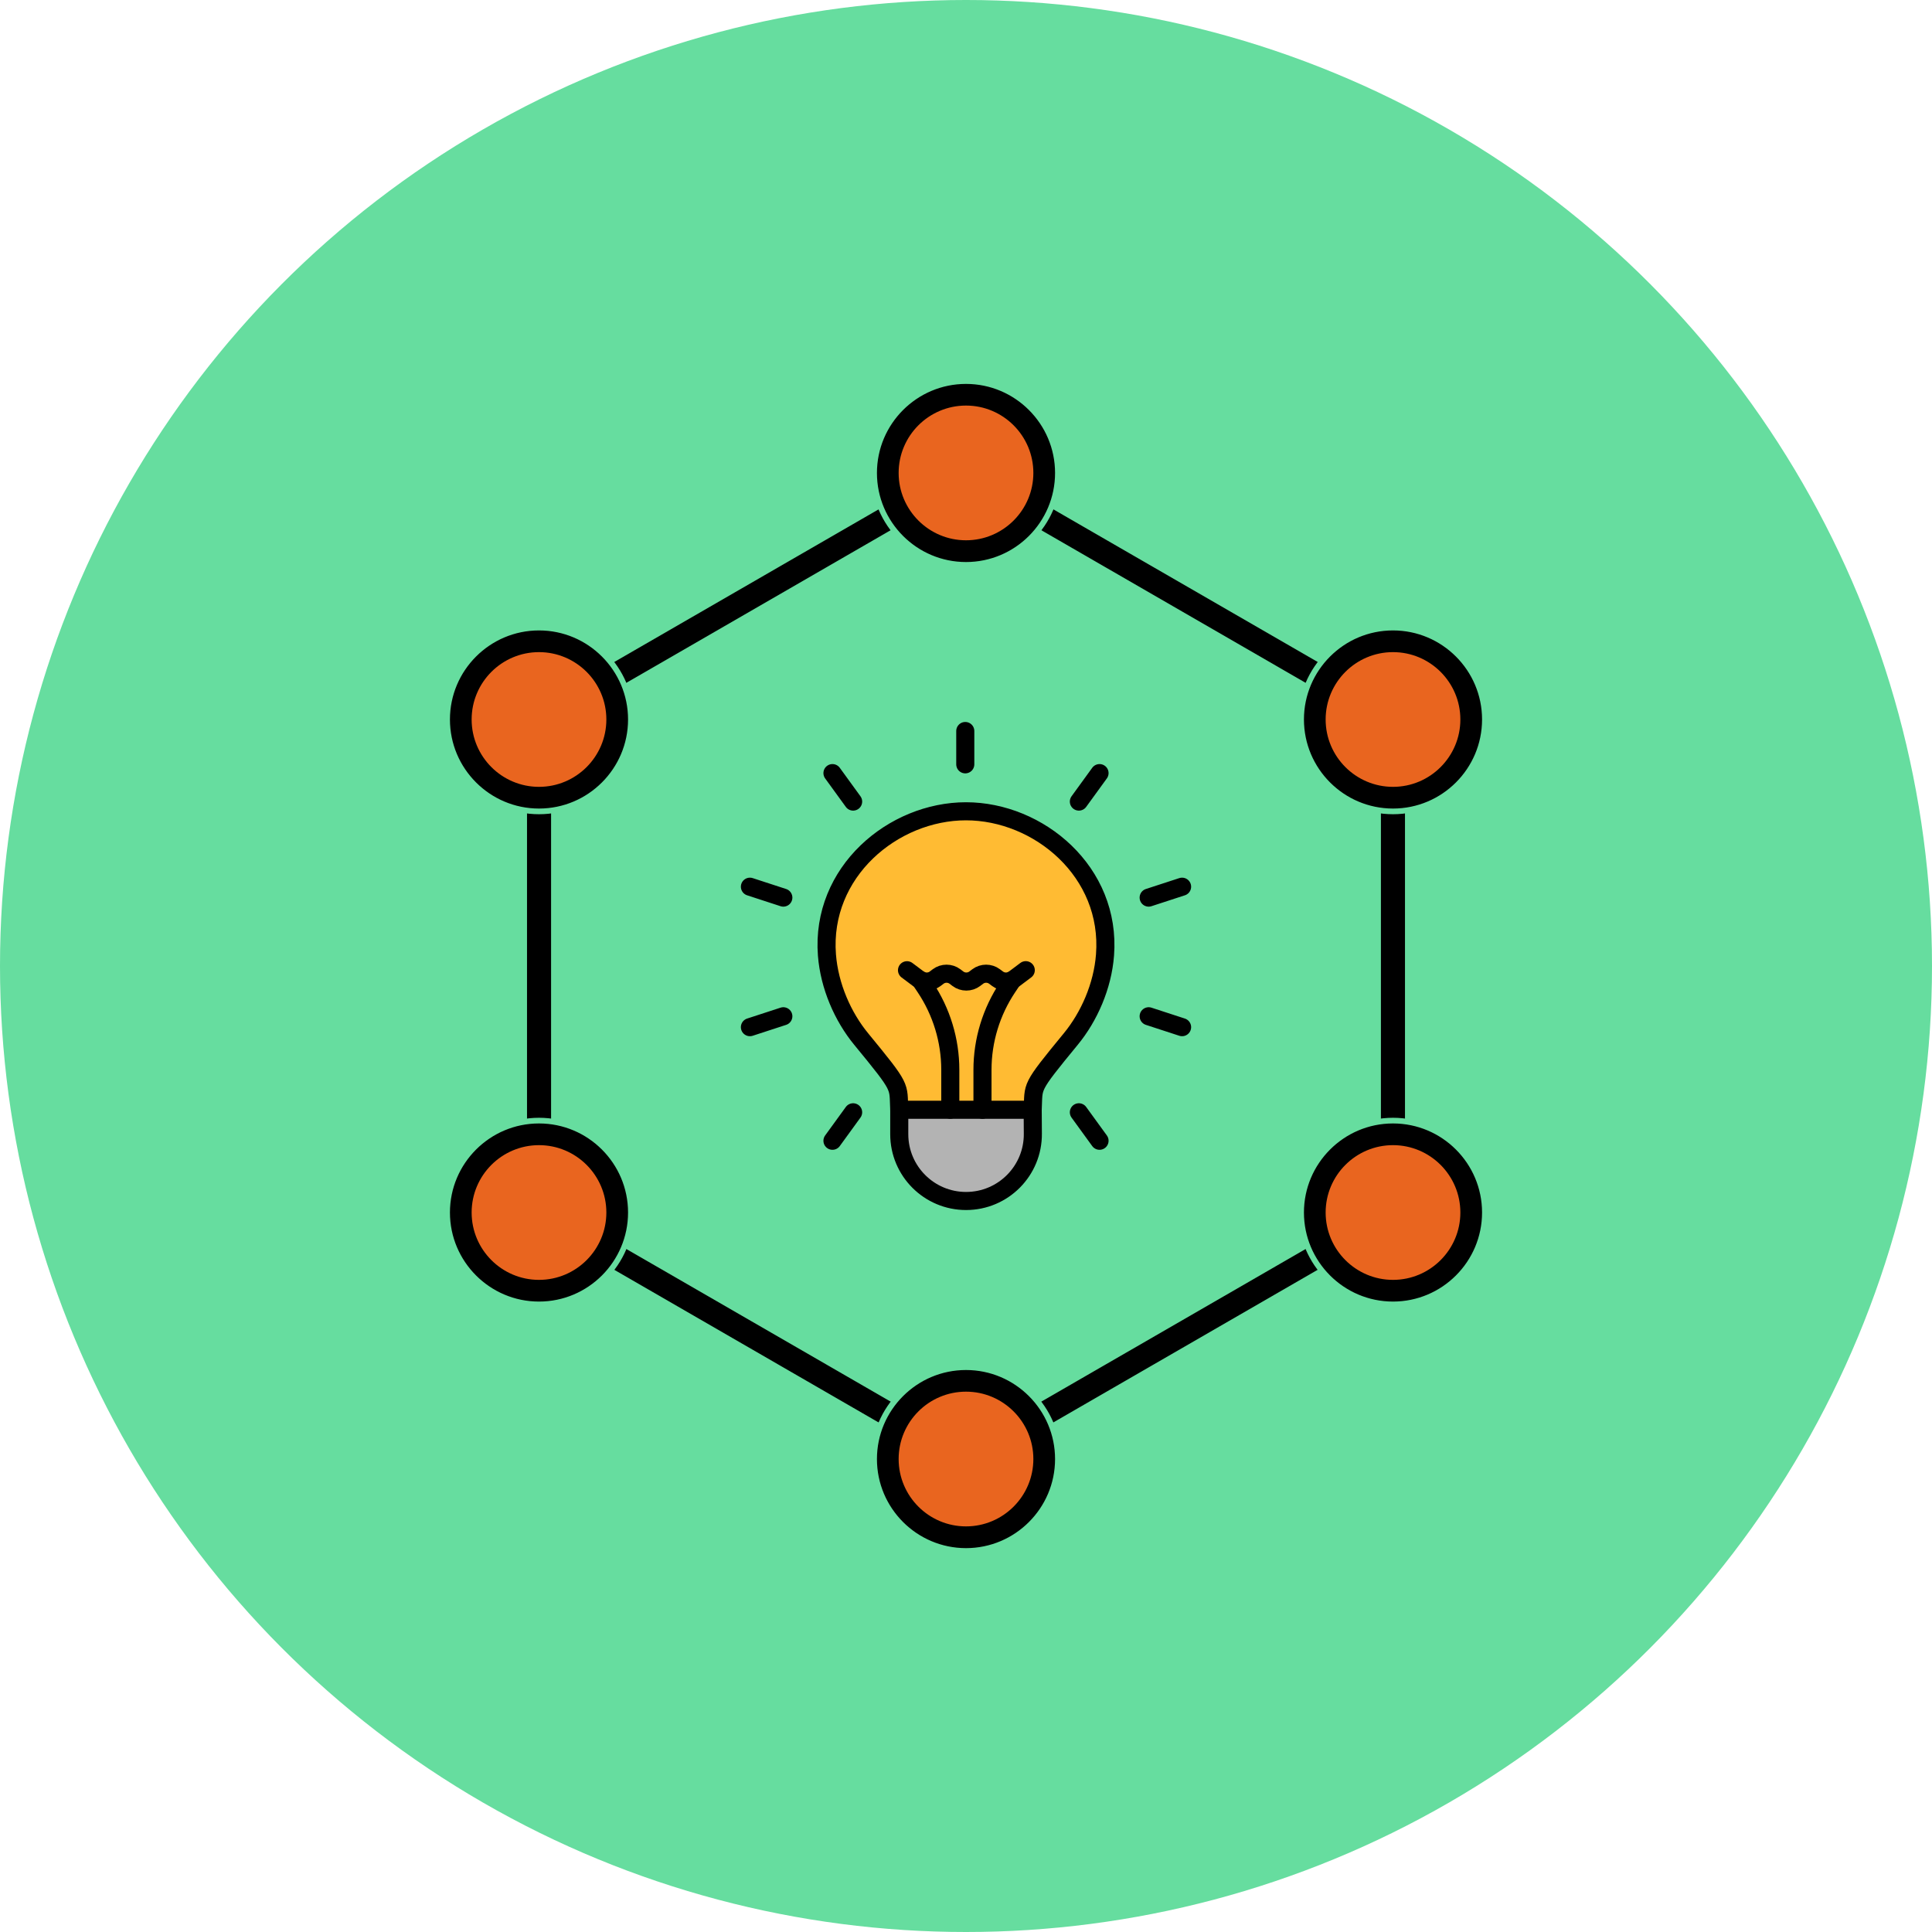 <?xml version="1.0" encoding="UTF-8"?><svg id="_レイヤー_2" xmlns="http://www.w3.org/2000/svg" viewBox="0 0 374 374"><defs><style>.cls-1{fill:none;stroke:#000;stroke-linecap:round;stroke-linejoin:round;stroke-width:3.5px;}.cls-2{fill:#fb3;}.cls-3{stroke:#66dd9f;stroke-width:1.1px;}.cls-3,.cls-4{fill-rule:evenodd;stroke-miterlimit:10;}.cls-5{fill:#b3b3b3;}.cls-4{fill:#e9651f;stroke:#e9651f;stroke-width:2px;}.cls-6{fill:#66dd9f;}</style></defs><g id="_レイアウト"><circle class="cls-6" cx="187" cy="187" r="187"/><line class="cls-1" x1="212.85" y1="149.66" x2="208.85" y2="155.17"/><line class="cls-1" x1="228.83" y1="171.65" x2="222.36" y2="173.76"/><line class="cls-1" x1="228.83" y1="198.84" x2="222.36" y2="196.73"/><line class="cls-1" x1="212.85" y1="220.83" x2="208.85" y2="215.32"/><line class="cls-1" x1="161.15" y1="220.83" x2="165.15" y2="215.32"/><line class="cls-1" x1="145.17" y1="198.84" x2="151.64" y2="196.73"/><line class="cls-1" x1="145.17" y1="171.65" x2="151.64" y2="173.76"/><line class="cls-1" x1="161.15" y1="149.66" x2="165.15" y2="155.17"/><line class="cls-1" x1="186.86" y1="141.51" x2="186.86" y2="147.96"/><path class="cls-5" d="M174.08,214.83v4.73c0,7.14,5.79,12.93,12.93,12.93h0c7.19,0,13-5.86,12.93-13.05l-.03-4.61"/><path class="cls-2" d="M187,157.05c-14.11,0-28.16,11.73-26.92,27.82.47,6.03,3.08,11.95,6.62,16.26,8.06,9.81,7.13,8.88,7.38,13.7h25.83c.25-4.82-.68-3.89,7.38-13.7,3.54-4.31,6.16-10.22,6.62-16.26,1.24-16.09-12.81-27.82-26.92-27.82Z"/><path class="cls-1" d="M187,157.05c-14.11,0-28.16,11.73-26.92,27.82.47,6.03,3.08,11.95,6.62,16.26,8.06,9.81,7.13,8.88,7.38,13.7h25.83c.25-4.82-.68-3.89,7.38-13.7,3.54-4.31,6.16-10.22,6.62-16.26,1.24-16.09-12.81-27.82-26.92-27.82Z"/><path class="cls-1" d="M174.08,214.83v4.73c0,7.14,5.79,12.93,12.93,12.93h0c7.19,0,13-5.86,12.93-13.05l-.03-4.61"/><path class="cls-1" d="M190.19,214.83v-7.72c0-5.7,1.7-11.27,4.87-16l.93-1.39"/><path class="cls-1" d="M178.16,189.71l.93,1.39c3.17,4.73,4.87,10.3,4.87,16v7.72"/><path class="cls-1" d="M175.58,187.82l2.2,1.65c.96.72,2.29.72,3.25,0l.58-.44c.96-.72,2.29-.72,3.25,0l.58.44c.96.72,2.29.72,3.25,0l.58-.44c.96-.72,2.29-.72,3.25,0l.59.44c.96.72,2.28.72,3.25,0l2.21-1.66"/><path class="cls-3" d="M199.92,277.86c-.99,0-1.96-.51-2.49-1.44-2.15-3.71-6.15-6.02-10.43-6.02s-8.28,2.31-10.43,6.02c-.79,1.37-2.55,1.84-3.93,1.05l-56.82-32.81c-.66-.38-1.14-1.01-1.34-1.75-.2-.74-.09-1.52.29-2.18,1.05-1.82,1.61-3.9,1.61-6.02,0-6.64-5.4-12.04-12.04-12.04-1.59,0-2.87-1.29-2.87-2.88v-65.62c0-1.59,1.29-2.88,2.87-2.88,6.64,0,12.04-5.4,12.04-12.04,0-2.12-.56-4.2-1.61-6.02-.38-.66-.49-1.45-.29-2.18.2-.74.68-1.37,1.34-1.75l56.82-32.81c1.37-.79,3.13-.32,3.93,1.05,2.15,3.71,6.14,6.02,10.43,6.02s8.28-2.31,10.43-6.02c.8-1.37,2.55-1.84,3.93-1.05l56.82,32.81c.66.38,1.14,1.01,1.34,1.75.2.74.09,1.52-.29,2.18-1.05,1.82-1.61,3.9-1.61,6.02,0,6.64,5.4,12.04,12.04,12.04,1.59,0,2.87,1.29,2.87,2.88v65.62c0,1.59-1.29,2.87-2.87,2.87-6.64,0-12.04,5.4-12.04,12.04,0,2.12.56,4.2,1.61,6.02.38.66.49,1.45.29,2.18-.2.74-.68,1.37-1.34,1.75l-56.82,32.81c-.45.26-.95.39-1.43.39h0ZM187,264.65c5.36,0,10.42,2.44,13.76,6.52l52.25-30.17c-.75-2-1.15-4.13-1.15-6.29,0-8.83,6.47-16.18,14.91-17.56v-60.33c-8.45-1.38-14.91-8.73-14.91-17.56,0-2.16.39-4.29,1.15-6.29l-52.25-30.17c-3.35,4.08-8.4,6.52-13.76,6.52s-10.41-2.44-13.76-6.52l-52.25,30.17c.75,2,1.15,4.13,1.15,6.29,0,8.83-6.47,16.18-14.91,17.56v60.33c8.45,1.38,14.91,8.73,14.91,17.56,0,2.16-.39,4.29-1.15,6.29l52.25,30.17c3.35-4.08,8.4-6.52,13.76-6.52Z"/><path class="cls-3" d="M187,73.77c-9.81,0-17.79,7.98-17.79,17.79s7.98,17.79,17.79,17.79,17.79-7.98,17.79-17.79-7.98-17.79-17.79-17.79ZM187,103.59c-6.64,0-12.04-5.4-12.04-12.04s5.4-12.04,12.04-12.04,12.04,5.4,12.04,12.04-5.4,12.04-12.04,12.04Z"/><path class="cls-3" d="M104.34,121.49c-9.81,0-17.79,7.98-17.79,17.79s7.98,17.79,17.79,17.79,17.79-7.98,17.79-17.79-7.98-17.79-17.79-17.79ZM104.34,151.32c-6.64,0-12.04-5.4-12.04-12.04s5.4-12.04,12.04-12.04,12.04,5.4,12.04,12.04-5.4,12.04-12.04,12.04Z"/><path class="cls-3" d="M104.34,216.93c-9.81,0-17.79,7.98-17.79,17.79s7.98,17.79,17.79,17.79,17.79-7.98,17.79-17.79-7.98-17.79-17.79-17.79ZM104.34,246.76c-6.64,0-12.04-5.4-12.04-12.04s5.4-12.04,12.04-12.04,12.04,5.4,12.04,12.04-5.4,12.04-12.04,12.04Z"/><path class="cls-3" d="M187,264.66c-9.81,0-17.79,7.98-17.79,17.79s7.98,17.79,17.79,17.79,17.79-7.98,17.79-17.79-7.98-17.79-17.79-17.79ZM187,294.48c-6.64,0-12.04-5.4-12.04-12.04s5.4-12.04,12.04-12.04,12.04,5.4,12.04,12.04-5.4,12.04-12.04,12.04Z"/><path class="cls-3" d="M269.66,216.93c-9.81,0-17.79,7.98-17.79,17.79s7.98,17.79,17.79,17.79,17.79-7.98,17.79-17.79-7.98-17.79-17.79-17.79ZM269.66,246.76c-6.64,0-12.04-5.4-12.04-12.04s5.4-12.04,12.04-12.04,12.04,5.4,12.04,12.04-5.4,12.04-12.04,12.04Z"/><path class="cls-3" d="M269.66,157.07c9.81,0,17.79-7.98,17.79-17.79s-7.98-17.79-17.79-17.79-17.79,7.98-17.79,17.79,7.98,17.79,17.79,17.79ZM269.66,127.24c6.64,0,12.04,5.4,12.04,12.04s-5.4,12.04-12.04,12.04-12.04-5.4-12.04-12.04,5.4-12.04,12.04-12.04Z"/><path class="cls-4" d="M187,103.59c-6.64,0-12.04-5.4-12.04-12.04s5.4-12.04,12.04-12.04,12.04,5.4,12.04,12.04-5.4,12.04-12.04,12.04Z"/><path class="cls-4" d="M269.66,127.24c6.64,0,12.04,5.4,12.04,12.04s-5.4,12.04-12.04,12.04-12.04-5.4-12.04-12.04,5.4-12.04,12.04-12.04Z"/><path class="cls-4" d="M104.34,151.32c-6.64,0-12.04-5.4-12.04-12.04s5.4-12.04,12.04-12.04,12.04,5.4,12.04,12.04-5.4,12.04-12.04,12.04Z"/><path class="cls-4" d="M104.34,246.76c-6.64,0-12.04-5.4-12.04-12.04s5.4-12.04,12.04-12.04,12.04,5.4,12.04,12.04-5.4,12.04-12.04,12.04Z"/><path class="cls-4" d="M187,294.48c-6.64,0-12.04-5.4-12.04-12.04s5.4-12.04,12.04-12.04,12.04,5.4,12.04,12.04-5.4,12.04-12.04,12.04Z"/><path class="cls-4" d="M269.66,246.76c-6.64,0-12.04-5.4-12.04-12.04s5.4-12.04,12.04-12.04,12.04,5.4,12.04,12.04-5.4,12.04-12.04,12.04Z"/></g></svg>